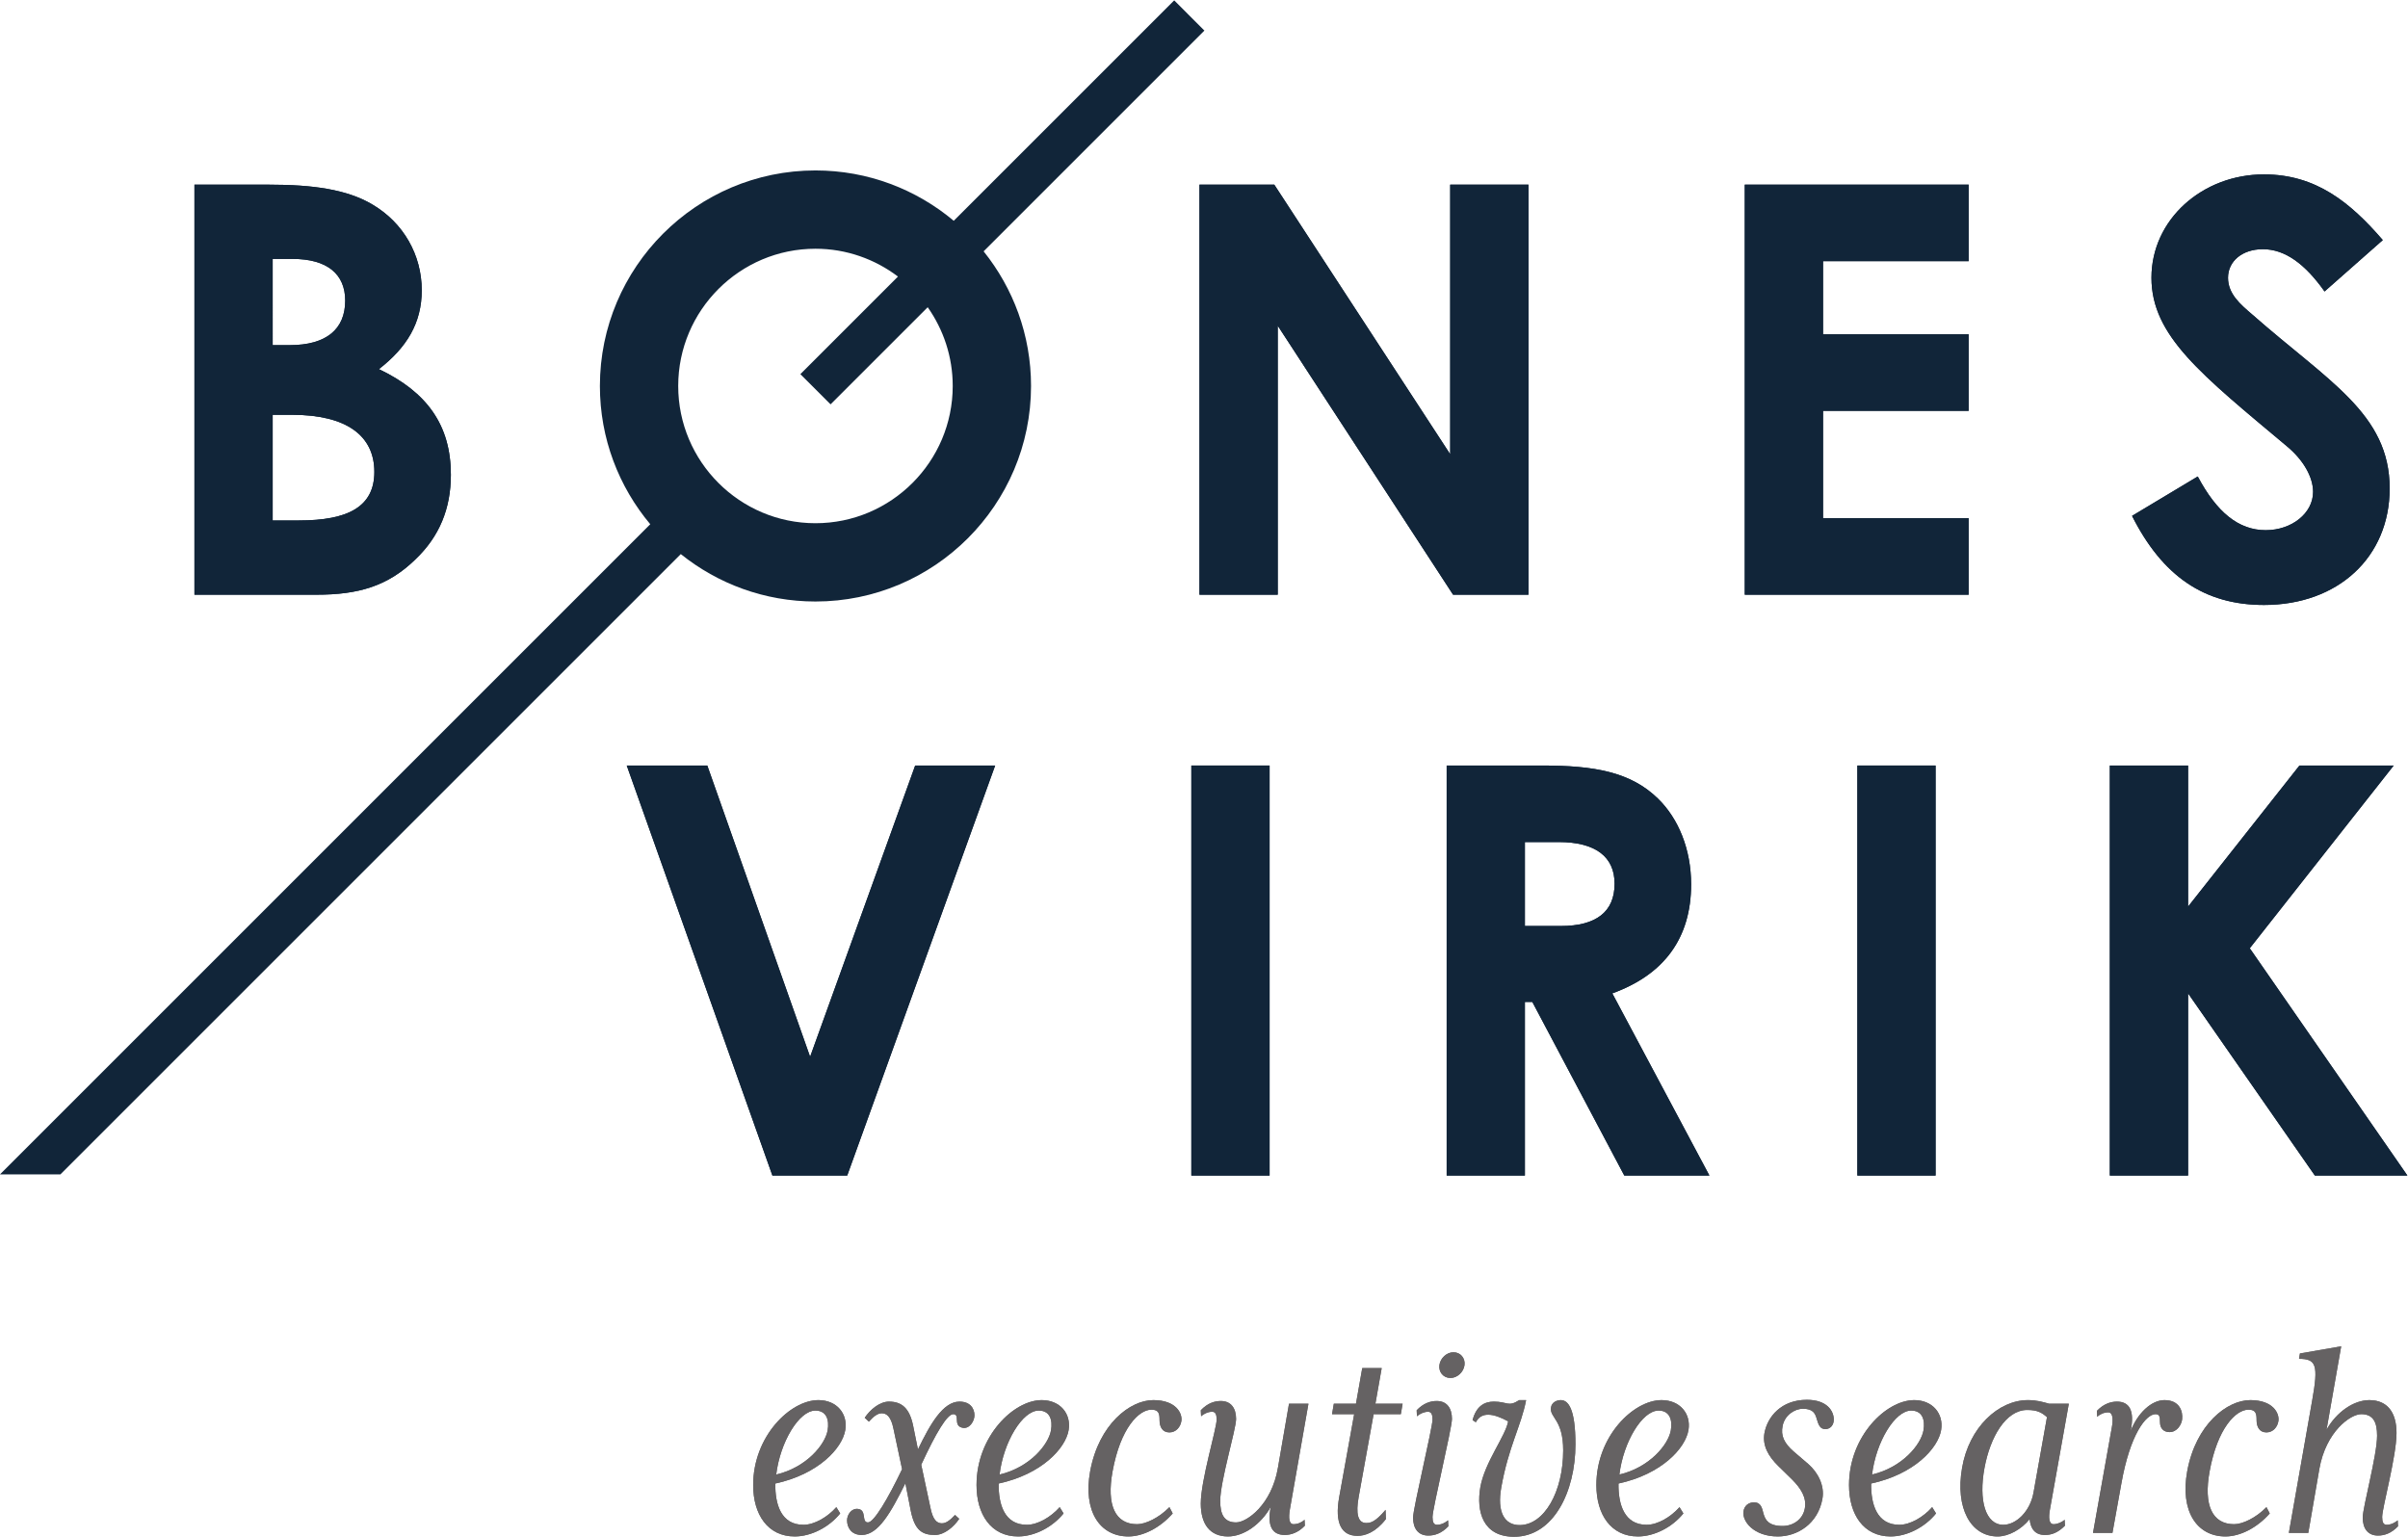 <?xml version="1.0" encoding="UTF-8" standalone="no"?>
<!-- Created with Inkscape (http://www.inkscape.org/) -->

<svg
   version="1.1"
   id="svg2"
   width="450.867"
   height="287.787"
   viewBox="0 0 450.867 287.787"
   sodipodi:docname="CMYK_BVlogo_Liten_es_natt.eps"
   xmlns:inkscape="http://www.inkscape.org/namespaces/inkscape"
   xmlns:sodipodi="http://sodipodi.sourceforge.net/DTD/sodipodi-0.dtd"
   xmlns="http://www.w3.org/2000/svg"
   xmlns:svg="http://www.w3.org/2000/svg">
  <defs
     id="defs6" />
  <sodipodi:namedview
     id="namedview4"
     pagecolor="#ffffff"
     bordercolor="#000000"
     borderopacity="0.25"
     inkscape:showpageshadow="2"
     inkscape:pageopacity="0.0"
     inkscape:pagecheckerboard="0"
     inkscape:deskcolor="#d1d1d1" />
  <g
     id="g8"
     inkscape:groupmode="layer"
     inkscape:label="ink_ext_XXXXXX"
     transform="matrix(1.333,0,0,-1.333,0,287.787)">
    <g
       id="g10"
       transform="scale(0.1)">
      <path
         d="m 1162.53,149.539 c -3.36,-19.738 -29.4,-52.09 -72.24,-62.168 5.46,45.367 31.92,89.899 55.03,89.899 15.53,0 19.73,-13.032 17.21,-27.731 z m -13.01,42.43 c -39.5,0 -91.59,-50.828 -91.59,-119.297 0,-41.59 20.59,-72.262 58.4,-72.262 23.1,0 48.3,13.031 63.85,32.352 l -5.46,8.828 c -12.19,-13.871 -30.66,-24.789 -46.21,-24.789 -31.08,0 -39.9,28.141 -39.48,57.969 60.49,13.02 94.09,49.571 98.29,75.192 3.78,23.098 -12.18,42.008 -37.8,42.008"
         style="fill:#656263;fill-opacity:1;fill-rule:nonzero;stroke:none"
         id="path12" />
      <path
         d="m 1162.53,149.539 c -3.36,-19.738 -29.4,-52.09 -72.24,-62.168 5.46,45.367 31.92,89.899 55.03,89.899 15.53,0 19.73,-13.032 17.21,-27.731 z m -13.01,42.43 c -39.5,0 -91.59,-50.828 -91.59,-119.297 0,-41.59 20.59,-72.262 58.4,-72.262 23.1,0 48.3,13.031 63.85,32.352 l -5.46,8.828 c -12.19,-13.871 -30.66,-24.789 -46.21,-24.789 -31.08,0 -39.9,28.141 -39.48,57.969 60.49,13.02 94.09,49.571 98.29,75.192 3.78,23.098 -12.18,42.008 -37.8,42.008"
         style="fill:#656263;fill-opacity:1;fill-rule:nonzero;stroke:none"
         id="path14" />
      <path
         d="m 1347.76,189.871 c -23.11,0 -41.17,-31.512 -58.39,-67.211 l -6.73,33.18 c -5.04,24.789 -15.96,34.031 -34.02,34.031 -13.02,0 -26.47,-11.34 -34.03,-22.691 l 5.88,-5.461 c 6.3,7.14 12.19,11.761 18.07,11.761 7.14,0 13.02,-5.039 16.38,-21.421 l 12.18,-57.129 c -19.74,-41.168 -39.49,-74.769 -47.89,-74.769 -9.65,0 -1.26,17.219 -13.85,18.898 -9.67,1.273 -15.55,-8.398 -15.55,-15.957 0,-10.082 5.88,-20.59 20.59,-20.59 23.1,0 40.74,31.09 61.32,72.68 l 7.56,-38.652 c 5.47,-27.309 15.97,-34.027 34.04,-34.027 13.01,0 26.46,11.348 34.02,22.687 l -5.88,5.461 c -6.73,-7.141 -12.19,-11.762 -18.49,-11.762 -7.14,0 -12.6,5.043 -15.96,21.434 l -13.02,60.898 c 21,45.36 36.54,70.989 44.95,70.989 10.08,0 -0.42,-15.539 12.18,-18.899 10.5,-2.941 17.64,9.239 17.64,17.219 0,9.672 -5.88,19.332 -21,19.332"
         style="fill:#656263;fill-opacity:1;fill-rule:nonzero;stroke:none"
         id="path16" />
      <path
         d="m 1347.76,189.871 c -23.11,0 -41.17,-31.512 -58.39,-67.211 l -6.73,33.18 c -5.04,24.789 -15.96,34.031 -34.02,34.031 -13.02,0 -26.47,-11.34 -34.03,-22.691 l 5.88,-5.461 c 6.3,7.14 12.19,11.761 18.07,11.761 7.14,0 13.02,-5.039 16.38,-21.421 l 12.18,-57.129 c -19.74,-41.168 -39.49,-74.769 -47.89,-74.769 -9.65,0 -1.26,17.219 -13.85,18.898 -9.67,1.273 -15.55,-8.398 -15.55,-15.957 0,-10.082 5.88,-20.59 20.59,-20.59 23.1,0 40.74,31.09 61.32,72.68 l 7.56,-38.652 c 5.47,-27.309 15.97,-34.027 34.04,-34.027 13.01,0 26.46,11.348 34.02,22.687 l -5.88,5.461 c -6.73,-7.141 -12.19,-11.762 -18.49,-11.762 -7.14,0 -12.6,5.043 -15.96,21.434 l -13.02,60.898 c 21,45.36 36.54,70.989 44.95,70.989 10.08,0 -0.42,-15.539 12.18,-18.899 10.5,-2.941 17.64,9.239 17.64,17.219 0,9.672 -5.88,19.332 -21,19.332"
         style="fill:#656263;fill-opacity:1;fill-rule:nonzero;stroke:none"
         id="path18" />
      <path
         d="m 1476.26,149.539 c -3.35,-19.738 -29.4,-52.09 -72.24,-62.168 5.46,45.367 31.92,89.899 55.03,89.899 15.53,0 19.73,-13.032 17.21,-27.731 z m 24.79,0.422 c 3.78,23.098 -12.18,42.008 -37.8,42.008 -39.5,0 -91.59,-50.828 -91.59,-119.297 0,-41.59 20.59,-72.262 58.4,-72.262 23.1,0 48.3,13.031 63.85,32.352 l -5.46,8.828 c -12.19,-13.871 -30.66,-24.789 -46.21,-24.789 -31.08,0 -39.9,28.141 -39.48,57.969 60.49,13.02 94.09,49.571 98.29,75.192"
         style="fill:#656263;fill-opacity:1;fill-rule:nonzero;stroke:none"
         id="path20" />
      <path
         d="m 1476.26,149.539 c -3.35,-19.738 -29.4,-52.09 -72.24,-62.168 5.46,45.367 31.92,89.899 55.03,89.899 15.53,0 19.73,-13.032 17.21,-27.731 z m 24.79,0.422 c 3.78,23.098 -12.18,42.008 -37.8,42.008 -39.5,0 -91.59,-50.828 -91.59,-119.297 0,-41.59 20.59,-72.262 58.4,-72.262 23.1,0 48.3,13.031 63.85,32.352 l -5.46,8.828 c -12.19,-13.871 -30.66,-24.789 -46.21,-24.789 -31.08,0 -39.9,28.141 -39.48,57.969 60.49,13.02 94.09,49.571 98.29,75.192"
         style="fill:#656263;fill-opacity:1;fill-rule:nonzero;stroke:none"
         id="path22" />
      <path
         d="m 1619.9,191.969 c -32.35,0 -76.46,-33.61 -88.64,-99.977 -10.07,-55.453 13.02,-91.582 53.77,-91.582 20.59,0 44.54,12.191 62.17,32.352 l -4.62,8.828 c -14.69,-15.129 -33.6,-23.949 -45.37,-23.949 -30.66,0 -43.26,26.461 -34.44,74.352 10.93,60.067 36.55,86.539 54.61,86.539 10.51,0 11.35,-5.89 11.35,-14.711 0,-9.66 4.19,-17.23 13.85,-17.23 9.24,0 15.55,7.57 16.81,15.969 1.68,10.5 -7.14,29.41 -39.49,29.41"
         style="fill:#656263;fill-opacity:1;fill-rule:nonzero;stroke:none"
         id="path24" />
      <path
         d="m 1619.9,191.969 c -32.35,0 -76.46,-33.61 -88.64,-99.977 -10.07,-55.453 13.02,-91.582 53.77,-91.582 20.59,0 44.54,12.191 62.17,32.352 l -4.62,8.828 c -14.69,-15.129 -33.6,-23.949 -45.37,-23.949 -30.66,0 -43.26,26.461 -34.44,74.352 10.93,60.067 36.55,86.539 54.61,86.539 10.51,0 11.35,-5.89 11.35,-14.711 0,-9.66 4.19,-17.23 13.85,-17.23 9.24,0 15.55,7.57 16.81,15.969 1.68,10.5 -7.14,29.41 -39.49,29.41"
         style="fill:#656263;fill-opacity:1;fill-rule:nonzero;stroke:none"
         id="path26" />
      <path
         d="m 1837.88,186.93 h -27.3 l -15.54,-89.899 c -8.83,-52.09 -43.69,-76.871 -58.8,-76.871 -17.23,0 -22.27,11.762 -22.27,30.238 0,27.73 22.27,100.403 22.27,115.102 0,15.129 -7.15,25.211 -21.43,25.211 -8.83,0 -18.49,-2.941 -28.15,-13.02 l 0.42,-8.41 c 3.78,3.36 9.66,6.309 15.54,6.309 4.62,0 6.31,-3.789 6.31,-10.93 0,-13.019 -22.27,-85.269 -22.27,-118.039 0,-28.562 12.6,-46.211 38.23,-46.211 21.84,0 46.21,16.809 60.06,41.59 -5.45,-27.719 2.52,-39.488 19.75,-39.488 8.82,0 18.9,3.359 28.14,13.027 l -0.42,8.402 c -3.78,-3.781 -9.66,-6.301 -15.54,-6.301 -6.3,0 -7.14,8.82 -5.04,21 l 26.04,148.289"
         style="fill:#656263;fill-opacity:1;fill-rule:nonzero;stroke:none"
         id="path28" />
      <path
         d="m 1837.88,186.93 h -27.3 l -15.54,-89.899 c -8.83,-52.09 -43.69,-76.871 -58.8,-76.871 -17.23,0 -22.27,11.762 -22.27,30.238 0,27.73 22.27,100.403 22.27,115.102 0,15.129 -7.15,25.211 -21.43,25.211 -8.83,0 -18.49,-2.941 -28.15,-13.02 l 0.42,-8.41 c 3.78,3.36 9.66,6.309 15.54,6.309 4.62,0 6.31,-3.789 6.31,-10.93 0,-13.019 -22.27,-85.269 -22.27,-118.039 0,-28.562 12.6,-46.211 38.23,-46.211 21.84,0 46.21,16.809 60.06,41.59 -5.45,-27.719 2.52,-39.488 19.75,-39.488 8.82,0 18.9,3.359 28.14,13.027 l -0.42,8.402 c -3.78,-3.781 -9.66,-6.301 -15.54,-6.301 -6.3,0 -7.14,8.82 -5.04,21 l 26.04,148.289"
         style="fill:#656263;fill-opacity:1;fill-rule:nonzero;stroke:none"
         id="path30" />
      <path
         d="m 1940.76,236.922 h -27.3 l -8.82,-49.992 h -31.09 l -2.52,-14.711 h 31.09 L 1881.11,55.859 c -6.72,-36.961 3.36,-54.609 25.63,-54.609 10.5,0 25.2,4.621 39.9,23.531 l -0.42,13.02 c -14.7,-17.219 -21.01,-18.48 -27.3,-18.48 -11.76,0 -14.7,13.441 -10.5,36.539 l 21,116.36 h 38.23 l 2.52,14.711 h -38.23 l 8.82,49.992"
         style="fill:#656263;fill-opacity:1;fill-rule:nonzero;stroke:none"
         id="path32" />
      <path
         d="m 1940.76,236.922 h -27.3 l -8.82,-49.992 h -31.09 l -2.52,-14.711 h 31.09 L 1881.11,55.859 c -6.72,-36.961 3.36,-54.609 25.63,-54.609 10.5,0 25.2,4.621 39.9,23.531 l -0.42,13.02 c -14.7,-17.219 -21.01,-18.48 -27.3,-18.48 -11.76,0 -14.7,13.441 -10.5,36.539 l 21,116.36 h 38.23 l 2.52,14.711 h -38.23 l 8.82,49.992"
         style="fill:#656263;fill-opacity:1;fill-rule:nonzero;stroke:none"
         id="path34" />
      <path
         d="m 2018.04,190.711 c -9.25,0 -18.91,-3.359 -28.15,-13.02 l 0.42,-8.41 c 4.2,3.778 10.5,6.309 15.54,6.309 4.63,0 6.31,-3.789 6.31,-10.93 0,-11.762 -27.31,-124.75 -27.31,-137.781 0,-15.129 7.14,-25.207 21.42,-25.207 8.83,0 18.49,2.938 28.14,13.027 l -0.42,8.402 c -3.78,-3.359 -9.65,-6.301 -15.53,-6.301 -4.62,0 -6.3,3.781 -6.3,10.918 0,11.773 27.3,124.761 27.3,137.781 0,15.129 -7.15,25.211 -21.42,25.211"
         style="fill:#656263;fill-opacity:1;fill-rule:nonzero;stroke:none"
         id="path36" />
      <path
         d="m 2018.04,190.711 c -9.25,0 -18.91,-3.359 -28.15,-13.02 l 0.42,-8.41 c 4.2,3.778 10.5,6.309 15.54,6.309 4.63,0 6.31,-3.789 6.31,-10.93 0,-11.762 -27.31,-124.75 -27.31,-137.781 0,-15.129 7.14,-25.207 21.42,-25.207 8.83,0 18.49,2.938 28.14,13.027 l -0.42,8.402 c -3.78,-3.359 -9.65,-6.301 -15.53,-6.301 -4.62,0 -6.3,3.781 -6.3,10.918 0,11.773 27.3,124.761 27.3,137.781 0,15.129 -7.15,25.211 -21.42,25.211"
         style="fill:#656263;fill-opacity:1;fill-rule:nonzero;stroke:none"
         id="path38" />
      <path
         d="m 2041.56,259.18 c -9.67,0 -18.48,-8.41 -19.74,-18.059 -1.26,-9.66 5.46,-18.07 15.54,-18.07 9.66,0 18.48,8.41 19.74,18.07 1.26,9.649 -5.46,18.059 -15.54,18.059"
         style="fill:#656263;fill-opacity:1;fill-rule:nonzero;stroke:none"
         id="path40" />
      <path
         d="m 2041.56,259.18 c -9.67,0 -18.48,-8.41 -19.74,-18.059 -1.26,-9.66 5.46,-18.07 15.54,-18.07 9.66,0 18.48,8.41 19.74,18.07 1.26,9.649 -5.46,18.059 -15.54,18.059"
         style="fill:#656263;fill-opacity:1;fill-rule:nonzero;stroke:none"
         id="path42" />
      <path
         d="m 2192.34,191.969 c -5.46,0 -13.01,-2.938 -13.85,-10.918 -1.68,-13.871 17.21,-16.391 17.21,-59.653 0,-57.976 -26.46,-105.019 -61.33,-105.019 -21,0 -31.92,18.062 -25.62,52.93 10.09,57.132 28.14,86.953 34.87,122.66 h -9.67 c -15.53,-10.078 -16.37,-2.098 -35.7,-2.098 -13.45,0 -24.78,-6.723 -29.82,-26.051 l 4.62,-2.941 c 7.98,15.551 25.2,12.18 45.37,1.262 -3.79,-21 -32.78,-57.129 -39.07,-92.41 -5.88,-34.031 3.35,-69.738 47.47,-69.738 55.03,0 86.11,63.008 86.11,129.809 0,49.988 -10.08,62.168 -20.59,62.168"
         style="fill:#656263;fill-opacity:1;fill-rule:nonzero;stroke:none"
         id="path44" />
      <path
         d="m 2192.34,191.969 c -5.46,0 -13.01,-2.938 -13.85,-10.918 -1.68,-13.871 17.21,-16.391 17.21,-59.653 0,-57.976 -26.46,-105.019 -61.33,-105.019 -21,0 -31.92,18.062 -25.62,52.93 10.09,57.132 28.14,86.953 34.87,122.66 h -9.67 c -15.53,-10.078 -16.37,-2.098 -35.7,-2.098 -13.45,0 -24.78,-6.723 -29.82,-26.051 l 4.62,-2.941 c 7.98,15.551 25.2,12.18 45.37,1.262 -3.79,-21 -32.78,-57.129 -39.07,-92.41 -5.88,-34.031 3.35,-69.738 47.47,-69.738 55.03,0 86.11,63.008 86.11,129.809 0,49.988 -10.08,62.168 -20.59,62.168"
         style="fill:#656263;fill-opacity:1;fill-rule:nonzero;stroke:none"
         id="path46" />
      <path
         d="m 2346.9,149.539 c -3.36,-19.738 -29.4,-52.09 -72.25,-62.168 5.46,45.367 31.92,89.899 55.03,89.899 15.54,0 19.74,-13.032 17.22,-27.731 z m -13.02,42.43 c -39.49,0 -91.58,-50.828 -91.58,-119.297 0,-41.59 20.59,-72.262 58.39,-72.262 23.11,0 48.31,13.031 63.85,32.352 l -5.46,8.828 c -12.18,-13.871 -30.66,-24.789 -46.2,-24.789 -31.09,0 -39.91,28.141 -39.49,57.969 60.49,13.02 94.1,49.571 98.3,75.192 3.78,23.098 -12.19,42.008 -37.81,42.008"
         style="fill:#656263;fill-opacity:1;fill-rule:nonzero;stroke:none"
         id="path48" />
      <path
         d="m 2346.9,149.539 c -3.36,-19.738 -29.4,-52.09 -72.25,-62.168 5.46,45.367 31.92,89.899 55.03,89.899 15.54,0 19.74,-13.032 17.22,-27.731 z m -13.02,42.43 c -39.49,0 -91.58,-50.828 -91.58,-119.297 0,-41.59 20.59,-72.262 58.39,-72.262 23.11,0 48.31,13.031 63.85,32.352 l -5.46,8.828 c -12.18,-13.871 -30.66,-24.789 -46.2,-24.789 -31.09,0 -39.91,28.141 -39.49,57.969 60.49,13.02 94.1,49.571 98.3,75.192 3.78,23.098 -12.19,42.008 -37.81,42.008"
         style="fill:#656263;fill-opacity:1;fill-rule:nonzero;stroke:none"
         id="path50" />
      <path
         d="m 2537.99,192.391 c -35.7,0 -55.45,-23.532 -59.65,-47.051 -2.94,-17.219 5.46,-32.352 19.75,-46.211 l 18.89,-18.48 c 13.03,-13.02 21.01,-26.047 18.07,-41.156 -2.94,-15.551 -16.81,-24.371 -31.09,-24.371 -19.74,0 -24.36,8.398 -26.88,17.219 -2.1,7.992 -3.36,15.961 -13.45,15.961 -7.56,0 -13.43,-4.621 -14.69,-12.602 -2.1,-13.859 14.27,-35.289 48.31,-35.289 27.3,0 56.29,17.648 62.58,52.93 3.36,18.492 -6.29,36.969 -19.74,48.73 l -20.59,17.641 c -13.44,11.769 -18.47,22.269 -15.54,36.129 2.94,14.699 16.39,23.949 28.57,23.949 14.28,0 17.23,-6.73 19.33,-14.289 2.51,-8.398 4.61,-14.281 12.17,-14.281 6.3,0 11.77,5.043 11.77,13.441 0,11.77 -9.25,27.731 -37.81,27.731"
         style="fill:#656263;fill-opacity:1;fill-rule:nonzero;stroke:none"
         id="path52" />
      <path
         d="m 2537.99,192.391 c -35.7,0 -55.45,-23.532 -59.65,-47.051 -2.94,-17.219 5.46,-32.352 19.75,-46.211 l 18.89,-18.48 c 13.03,-13.02 21.01,-26.047 18.07,-41.156 -2.94,-15.551 -16.81,-24.371 -31.09,-24.371 -19.74,0 -24.36,8.398 -26.88,17.219 -2.1,7.992 -3.36,15.961 -13.45,15.961 -7.56,0 -13.43,-4.621 -14.69,-12.602 -2.1,-13.859 14.27,-35.289 48.31,-35.289 27.3,0 56.29,17.648 62.58,52.93 3.36,18.492 -6.29,36.969 -19.74,48.73 l -20.59,17.641 c -13.44,11.769 -18.47,22.269 -15.54,36.129 2.94,14.699 16.39,23.949 28.57,23.949 14.28,0 17.23,-6.73 19.33,-14.289 2.51,-8.398 4.61,-14.281 12.17,-14.281 6.3,0 11.77,5.043 11.77,13.441 0,11.77 -9.25,27.731 -37.81,27.731"
         style="fill:#656263;fill-opacity:1;fill-rule:nonzero;stroke:none"
         id="path54" />
      <path
         d="m 2701.8,149.539 c -3.36,-19.738 -29.41,-52.09 -72.26,-62.168 5.46,45.367 31.92,89.899 55.03,89.899 15.55,0 19.75,-13.032 17.23,-27.731 z m -13.03,42.43 c -39.48,0 -91.57,-50.828 -91.57,-119.297 0,-41.59 20.58,-72.262 58.39,-72.262 23.1,0 48.31,13.031 63.84,32.352 l -5.46,8.828 c -12.17,-13.871 -30.66,-24.789 -46.2,-24.789 -31.09,0 -39.91,28.141 -39.49,57.969 60.49,13.02 94.1,49.571 98.3,75.192 3.78,23.098 -12.19,42.008 -37.81,42.008"
         style="fill:#656263;fill-opacity:1;fill-rule:nonzero;stroke:none"
         id="path56" />
      <path
         d="m 2701.8,149.539 c -3.36,-19.738 -29.41,-52.09 -72.26,-62.168 5.46,45.367 31.92,89.899 55.03,89.899 15.55,0 19.75,-13.032 17.23,-27.731 z m -13.03,42.43 c -39.48,0 -91.57,-50.828 -91.57,-119.297 0,-41.59 20.58,-72.262 58.39,-72.262 23.1,0 48.31,13.031 63.84,32.352 l -5.46,8.828 c -12.17,-13.871 -30.66,-24.789 -46.2,-24.789 -31.09,0 -39.91,28.141 -39.49,57.969 60.49,13.02 94.1,49.571 98.3,75.192 3.78,23.098 -12.19,42.008 -37.81,42.008"
         style="fill:#656263;fill-opacity:1;fill-rule:nonzero;stroke:none"
         id="path58" />
      <path
         d="m 2856.35,62.16 c -4.62,-26.461 -24.37,-45.359 -42.42,-45.359 -25.21,0 -34.88,34.441 -26.47,79.809 7.98,43.27 29.82,81.5 60.07,81.5 14.28,0 20.58,-3.777 27.72,-10.089 z m 49.57,124.77 h -27.73 c -9.24,2.519 -17.22,5.039 -29.82,5.039 -41.17,0 -82.76,-38.227 -92.42,-95.36 -9.66,-55.859 11.76,-96.199 49.99,-96.199 15.12,0 33.19,9.66 44.95,24.371 1.26,-13.449 7.56,-22.27 21.42,-22.27 9.24,0 18.06,2.938 28.15,13.027 l -0.42,8.402 c -3.36,-3.359 -10.09,-6.301 -15.55,-6.301 -6.72,0 -7.14,9.66 -5.04,21 l 26.47,148.289"
         style="fill:#656263;fill-opacity:1;fill-rule:nonzero;stroke:none"
         id="path60" />
      <path
         d="m 2856.35,62.16 c -4.62,-26.461 -24.37,-45.359 -42.42,-45.359 -25.21,0 -34.88,34.441 -26.47,79.809 7.98,43.27 29.82,81.5 60.07,81.5 14.28,0 20.58,-3.777 27.72,-10.089 z m 49.57,124.77 h -27.73 c -9.24,2.519 -17.22,5.039 -29.82,5.039 -41.17,0 -82.76,-38.227 -92.42,-95.36 -9.66,-55.859 11.76,-96.199 49.99,-96.199 15.12,0 33.19,9.66 44.95,24.371 1.26,-13.449 7.56,-22.27 21.42,-22.27 9.24,0 18.06,2.938 28.15,13.027 l -0.42,8.402 c -3.36,-3.359 -10.09,-6.301 -15.55,-6.301 -6.72,0 -7.14,9.66 -5.04,21 l 26.47,148.289"
         style="fill:#656263;fill-opacity:1;fill-rule:nonzero;stroke:none"
         id="path62" />
      <path
         d="m 3040.3,191.969 c -18.47,0 -37.8,-18.489 -47.47,-43.27 5.89,28.992 -2.1,41.172 -19.31,41.172 -8.83,0 -18.91,-3.359 -28.15,-13.019 l 0.42,-8.411 c 3.78,3.778 9.66,6.309 15.54,6.309 6.31,0 7.15,-9.25 5.04,-21.008 L 2939.91,5.449 h 27.31 l 12.59,69.742 c 12.18,68.469 34.45,97.028 47.89,97.028 5.46,0 6.3,-3.36 6.3,-11.34 0,-7.981 4.62,-13.859 13.45,-13.859 10.5,0 16.8,10.5 17.64,18.062 1.26,11.348 -3.78,26.887 -24.79,26.887"
         style="fill:#656263;fill-opacity:1;fill-rule:nonzero;stroke:none"
         id="path64" />
      <path
         d="m 3040.3,191.969 c -18.47,0 -37.8,-18.489 -47.47,-43.27 5.89,28.992 -2.1,41.172 -19.31,41.172 -8.83,0 -18.91,-3.359 -28.15,-13.019 l 0.42,-8.411 c 3.78,3.778 9.66,6.309 15.54,6.309 6.31,0 7.15,-9.25 5.04,-21.008 L 2939.91,5.449 h 27.31 l 12.59,69.742 c 12.18,68.469 34.45,97.028 47.89,97.028 5.46,0 6.3,-3.36 6.3,-11.34 0,-7.981 4.62,-13.859 13.45,-13.859 10.5,0 16.8,10.5 17.64,18.062 1.26,11.348 -3.78,26.887 -24.79,26.887"
         style="fill:#656263;fill-opacity:1;fill-rule:nonzero;stroke:none"
         id="path66" />
      <path
         d="m 3160.84,191.969 c -32.34,0 -76.46,-33.61 -88.63,-99.977 -10.09,-55.453 13.01,-91.582 53.77,-91.582 20.57,0 44.52,12.191 62.16,32.352 l -4.61,8.828 c -14.71,-15.129 -33.62,-23.949 -45.38,-23.949 -30.66,0 -43.27,26.461 -34.44,74.352 10.92,60.067 36.54,86.539 54.61,86.539 10.5,0 11.34,-5.89 11.34,-14.711 0,-9.66 4.2,-17.23 13.87,-17.23 9.23,0 15.53,7.57 16.79,15.969 1.68,10.5 -7.14,29.41 -39.48,29.41"
         style="fill:#656263;fill-opacity:1;fill-rule:nonzero;stroke:none"
         id="path68" />
      <path
         d="m 3160.84,191.969 c -32.34,0 -76.46,-33.61 -88.63,-99.977 -10.09,-55.453 13.01,-91.582 53.77,-91.582 20.57,0 44.52,12.191 62.16,32.352 l -4.61,8.828 c -14.71,-15.129 -33.62,-23.949 -45.38,-23.949 -30.66,0 -43.27,26.461 -34.44,74.352 10.92,60.067 36.54,86.539 54.61,86.539 10.5,0 11.34,-5.89 11.34,-14.711 0,-9.66 4.2,-17.23 13.87,-17.23 9.23,0 15.53,7.57 16.79,15.969 1.68,10.5 -7.14,29.41 -39.48,29.41"
         style="fill:#656263;fill-opacity:1;fill-rule:nonzero;stroke:none"
         id="path70" />
      <path
         d="m 3352.36,16.801 c -4.62,0 -6.3,3.781 -6.3,10.918 0,13.031 20.16,85.269 20.16,118.031 0,28.582 -12.6,46.219 -38.22,46.219 -21.85,0 -46.21,-16.797 -60.07,-41.59 l 20.58,117.203 -57.97,-10.082 -1.26,-7.57 c 24.36,0 27.3,-8.809 18.48,-58.379 L 3215,5.449 h 27.3 l 15.54,89.902 c 9.25,52.507 43.69,76.867 58.82,76.867 17.22,0 22.26,-11.758 22.26,-30.239 0,-27.73 -20.16,-100.39 -20.16,-115.101 0,-15.129 7.14,-25.207 21.42,-25.207 8.82,0 18.48,2.938 28.14,13.027 l -0.42,8.402 c -3.78,-3.359 -9.66,-6.301 -15.54,-6.301"
         style="fill:#656263;fill-opacity:1;fill-rule:nonzero;stroke:none"
         id="path72" />
      <path
         d="m 3352.36,16.801 c -4.62,0 -6.3,3.781 -6.3,10.918 0,13.031 20.16,85.269 20.16,118.031 0,28.582 -12.6,46.219 -38.22,46.219 -21.85,0 -46.21,-16.797 -60.07,-41.59 l 20.58,117.203 -57.97,-10.082 -1.26,-7.57 c 24.36,0 27.3,-8.809 18.48,-58.379 L 3215,5.449 h 27.3 l 15.54,89.902 c 9.25,52.507 43.69,76.867 58.82,76.867 17.22,0 22.26,-11.758 22.26,-30.239 0,-27.73 -20.16,-100.39 -20.16,-115.101 0,-15.129 7.14,-25.207 21.42,-25.207 8.82,0 18.48,2.938 28.14,13.027 l -0.42,8.402 c -3.78,-3.359 -9.66,-6.301 -15.54,-6.301"
         style="fill:#656263;fill-opacity:1;fill-rule:nonzero;stroke:none"
         id="path74" />
      <path
         d="m 383.004,1427.77 v 148.42 h 27.285 c 77.024,0 115.539,-29.7 115.539,-80.22 0,-48.95 -36.918,-68.2 -105.906,-68.2 z m 0,367.42 h 28.098 c 48.925,0 73.8,-21.65 73.8,-58.56 0,-40.11 -26.468,-62.56 -77.828,-62.56 h -24.07 z M 583.59,1373.21 c 33.711,32.09 49.719,71.41 49.719,118.74 0,69.78 -33.684,116.32 -101.079,148.41 39.313,30.49 60.176,64.98 60.176,110.73 0,49.73 -25.668,94.66 -68.968,120.34 -36.125,21.66 -85.051,28.07 -145.219,28.07 H 273.125 v -576.04 h 171.664 c 58.559,0 100.289,12.05 138.801,49.75"
         style="fill:#112539;fill-opacity:1;fill-rule:nonzero;stroke:none"
         id="path76" />
      <path
         d="m 383.004,1427.77 v 148.42 h 27.285 c 77.024,0 115.539,-29.7 115.539,-80.22 0,-48.95 -36.918,-68.2 -105.906,-68.2 z m 0,367.42 h 28.098 c 48.925,0 73.8,-21.65 73.8,-58.56 0,-40.11 -26.468,-62.56 -77.828,-62.56 h -24.07 z M 583.59,1373.21 c 33.711,32.09 49.719,71.41 49.719,118.74 0,69.78 -33.684,116.32 -101.079,148.41 39.313,30.49 60.176,64.98 60.176,110.73 0,49.73 -25.668,94.66 -68.968,120.34 -36.125,21.66 -85.051,28.07 -145.219,28.07 H 273.125 v -576.04 h 171.664 c 58.559,0 100.289,12.05 138.801,49.75"
         style="fill:#112539;fill-opacity:1;fill-rule:nonzero;stroke:none"
         id="path78" />
      <path
         d="m 1684.81,1323.46 h 109.93 v 377.89 l 246.3,-377.89 h 105.9 v 576.04 h -109.96 v -378.68 l -247.07,378.68 h -105.1 v -576.04"
         style="fill:#112539;fill-opacity:1;fill-rule:nonzero;stroke:none"
         id="path80" />
      <path
         d="m 1684.81,1323.46 h 109.93 v 377.89 l 246.3,-377.89 h 105.9 v 576.04 h -109.96 v -378.68 l -247.07,378.68 h -105.1 v -576.04"
         style="fill:#112539;fill-opacity:1;fill-rule:nonzero;stroke:none"
         id="path82" />
      <path
         d="m 2765.24,1430.97 h -204.55 v 150.83 h 204.55 v 107.5 H 2560.69 V 1792 h 204.55 v 107.5 h -314.49 v -576.04 h 314.49 v 107.51"
         style="fill:#112539;fill-opacity:1;fill-rule:nonzero;stroke:none"
         id="path84" />
      <path
         d="m 2765.24,1430.97 h -204.55 v 150.83 h 204.55 v 107.5 H 2560.69 V 1792 h 204.55 v 107.5 h -314.49 v -576.04 h 314.49 v 107.51"
         style="fill:#112539;fill-opacity:1;fill-rule:nonzero;stroke:none"
         id="path86" />
      <path
         d="m 3182.48,1414.11 c -38.52,0 -68.99,25.68 -95.46,75.44 l -92.28,-55.36 c 42.52,-84.26 101.12,-125.16 185.35,-125.16 104.27,0 176.51,67.4 176.51,163.66 0,105.11 -85.86,150.03 -193.37,244.69 -16.85,14.45 -33.68,28.89 -33.68,51.35 0,23.27 20.04,40.12 48.9,40.12 31.32,0 59.4,-20.87 86.69,-59.38 l 81.8,72.21 c -45.73,52.96 -93.85,92.27 -166.85,92.27 -86.64,0 -158.07,-63.4 -158.07,-145.22 0,-81.83 70.61,-136.4 190.14,-236.66 23.28,-19.28 36.89,-43.34 36.89,-64.18 0,-29.69 -29.65,-53.78 -66.57,-53.78"
         style="fill:#112539;fill-opacity:1;fill-rule:nonzero;stroke:none"
         id="path88" />
      <path
         d="m 3182.48,1414.11 c -38.52,0 -68.99,25.68 -95.46,75.44 l -92.28,-55.36 c 42.52,-84.26 101.12,-125.16 185.35,-125.16 104.27,0 176.51,67.4 176.51,163.66 0,105.11 -85.86,150.03 -193.37,244.69 -16.85,14.45 -33.68,28.89 -33.68,51.35 0,23.27 20.04,40.12 48.9,40.12 31.32,0 59.4,-20.87 86.69,-59.38 l 81.8,72.21 c -45.73,52.96 -93.85,92.27 -166.85,92.27 -86.64,0 -158.07,-63.4 -158.07,-145.22 0,-81.83 70.61,-136.4 190.14,-236.66 23.28,-19.28 36.89,-43.34 36.89,-64.18 0,-29.69 -29.65,-53.78 -66.57,-53.78"
         style="fill:#112539;fill-opacity:1;fill-rule:nonzero;stroke:none"
         id="path90" />
      <path
         d="m 1190.03,507.441 207.79,576.029 H 1285.49 L 1137.9,674.32 993.496,1083.47 H 880.348 L 1084.95,507.441 h 105.08"
         style="fill:#112539;fill-opacity:1;fill-rule:nonzero;stroke:none"
         id="path92" />
      <path
         d="m 1190.03,507.441 207.79,576.029 H 1285.49 L 1137.9,674.32 993.496,1083.47 H 880.348 L 1084.95,507.441 h 105.08"
         style="fill:#112539;fill-opacity:1;fill-rule:nonzero;stroke:none"
         id="path94" />
      <path
         d="M 1783.31,1083.47 H 1673.39 V 507.441 h 109.92 v 576.029"
         style="fill:#112539;fill-opacity:1;fill-rule:nonzero;stroke:none"
         id="path96" />
      <path
         d="M 1783.31,1083.47 H 1673.39 V 507.441 h 109.92 v 576.029"
         style="fill:#112539;fill-opacity:1;fill-rule:nonzero;stroke:none"
         id="path98" />
      <path
         d="m 2192.46,858.031 h -50.54 v 117.938 h 47.36 c 52.16,0 78.62,-20.86 78.62,-58.547 0,-39.332 -25.69,-59.391 -75.44,-59.391 z m 182.94,58.571 c 0,48.937 -17.67,92.258 -46.53,120.358 -38.51,37.69 -89.85,46.51 -162.87,46.51 H 2032.03 V 507.441 h 109.89 V 751.34 h 10.43 l 129.19,-243.899 h 119.55 l -136.4,255.93 c 73,26.481 110.71,77.82 110.71,153.231"
         style="fill:#112539;fill-opacity:1;fill-rule:nonzero;stroke:none"
         id="path100" />
      <path
         d="m 2192.46,858.031 h -50.54 v 117.938 h 47.36 c 52.16,0 78.62,-20.86 78.62,-58.547 0,-39.332 -25.69,-59.391 -75.44,-59.391 z m 182.94,58.571 c 0,48.937 -17.67,92.258 -46.53,120.358 -38.51,37.69 -89.85,46.51 -162.87,46.51 H 2032.03 V 507.441 h 109.89 V 751.34 h 10.43 l 129.19,-243.899 h 119.55 l -136.4,255.93 c 73,26.481 110.71,77.82 110.71,153.231"
         style="fill:#112539;fill-opacity:1;fill-rule:nonzero;stroke:none"
         id="path102" />
      <path
         d="M 2718.78,507.441 V 1083.47 H 2608.91 V 507.441 h 109.87"
         style="fill:#112539;fill-opacity:1;fill-rule:nonzero;stroke:none"
         id="path104" />
      <path
         d="M 2718.78,507.441 V 1083.47 H 2608.91 V 507.441 h 109.87"
         style="fill:#112539;fill-opacity:1;fill-rule:nonzero;stroke:none"
         id="path106" />
      <path
         d="m 3073.45,763.371 178.08,-255.93 h 129.98 l -221.42,319.297 202.16,256.732 H 3229.87 L 3073.45,885.32 v 198.15 H 2963.53 V 507.441 h 109.92 v 255.93"
         style="fill:#112539;fill-opacity:1;fill-rule:nonzero;stroke:none"
         id="path108" />
      <path
         d="m 3073.45,763.371 178.08,-255.93 h 129.98 l -221.42,319.297 202.16,256.732 H 3229.87 L 3073.45,885.32 v 198.15 H 2963.53 V 507.441 h 109.92 v 255.93"
         style="fill:#112539;fill-opacity:1;fill-rule:nonzero;stroke:none"
         id="path110" />
      <path
         d="m 1145.43,1809.5 c 43.52,0 83.58,-14.67 115.89,-39.09 l -137.09,-137.09 42.42,-42.42 136.43,136.42 c 22.07,-31.35 35.14,-69.46 35.14,-110.62 0,-106.31 -86.48,-192.8 -192.79,-192.8 -106.31,0 -192.793,86.49 -192.793,192.8 0,106.31 86.483,192.8 192.793,192.8 z m 0,-495.6 c 166.96,0 302.79,135.84 302.79,302.8 0,71.53 -24.98,137.29 -66.6,189.16 l 310.12,310.12 -42.42,42.43 -309.66,-309.65 c -52.61,44.11 -120.36,70.74 -194.23,70.74 -166.961,0 -302.793,-135.84 -302.793,-302.8 0,-73.88 26.625,-141.62 70.738,-194.24 L 0,509.09 h 84.852 l 871.421,871.42 c 51.867,-41.62 117.637,-66.61 189.157,-66.61"
         style="fill:#112539;fill-opacity:1;fill-rule:nonzero;stroke:none"
         id="path112" />
    </g>
  </g>
</svg>
